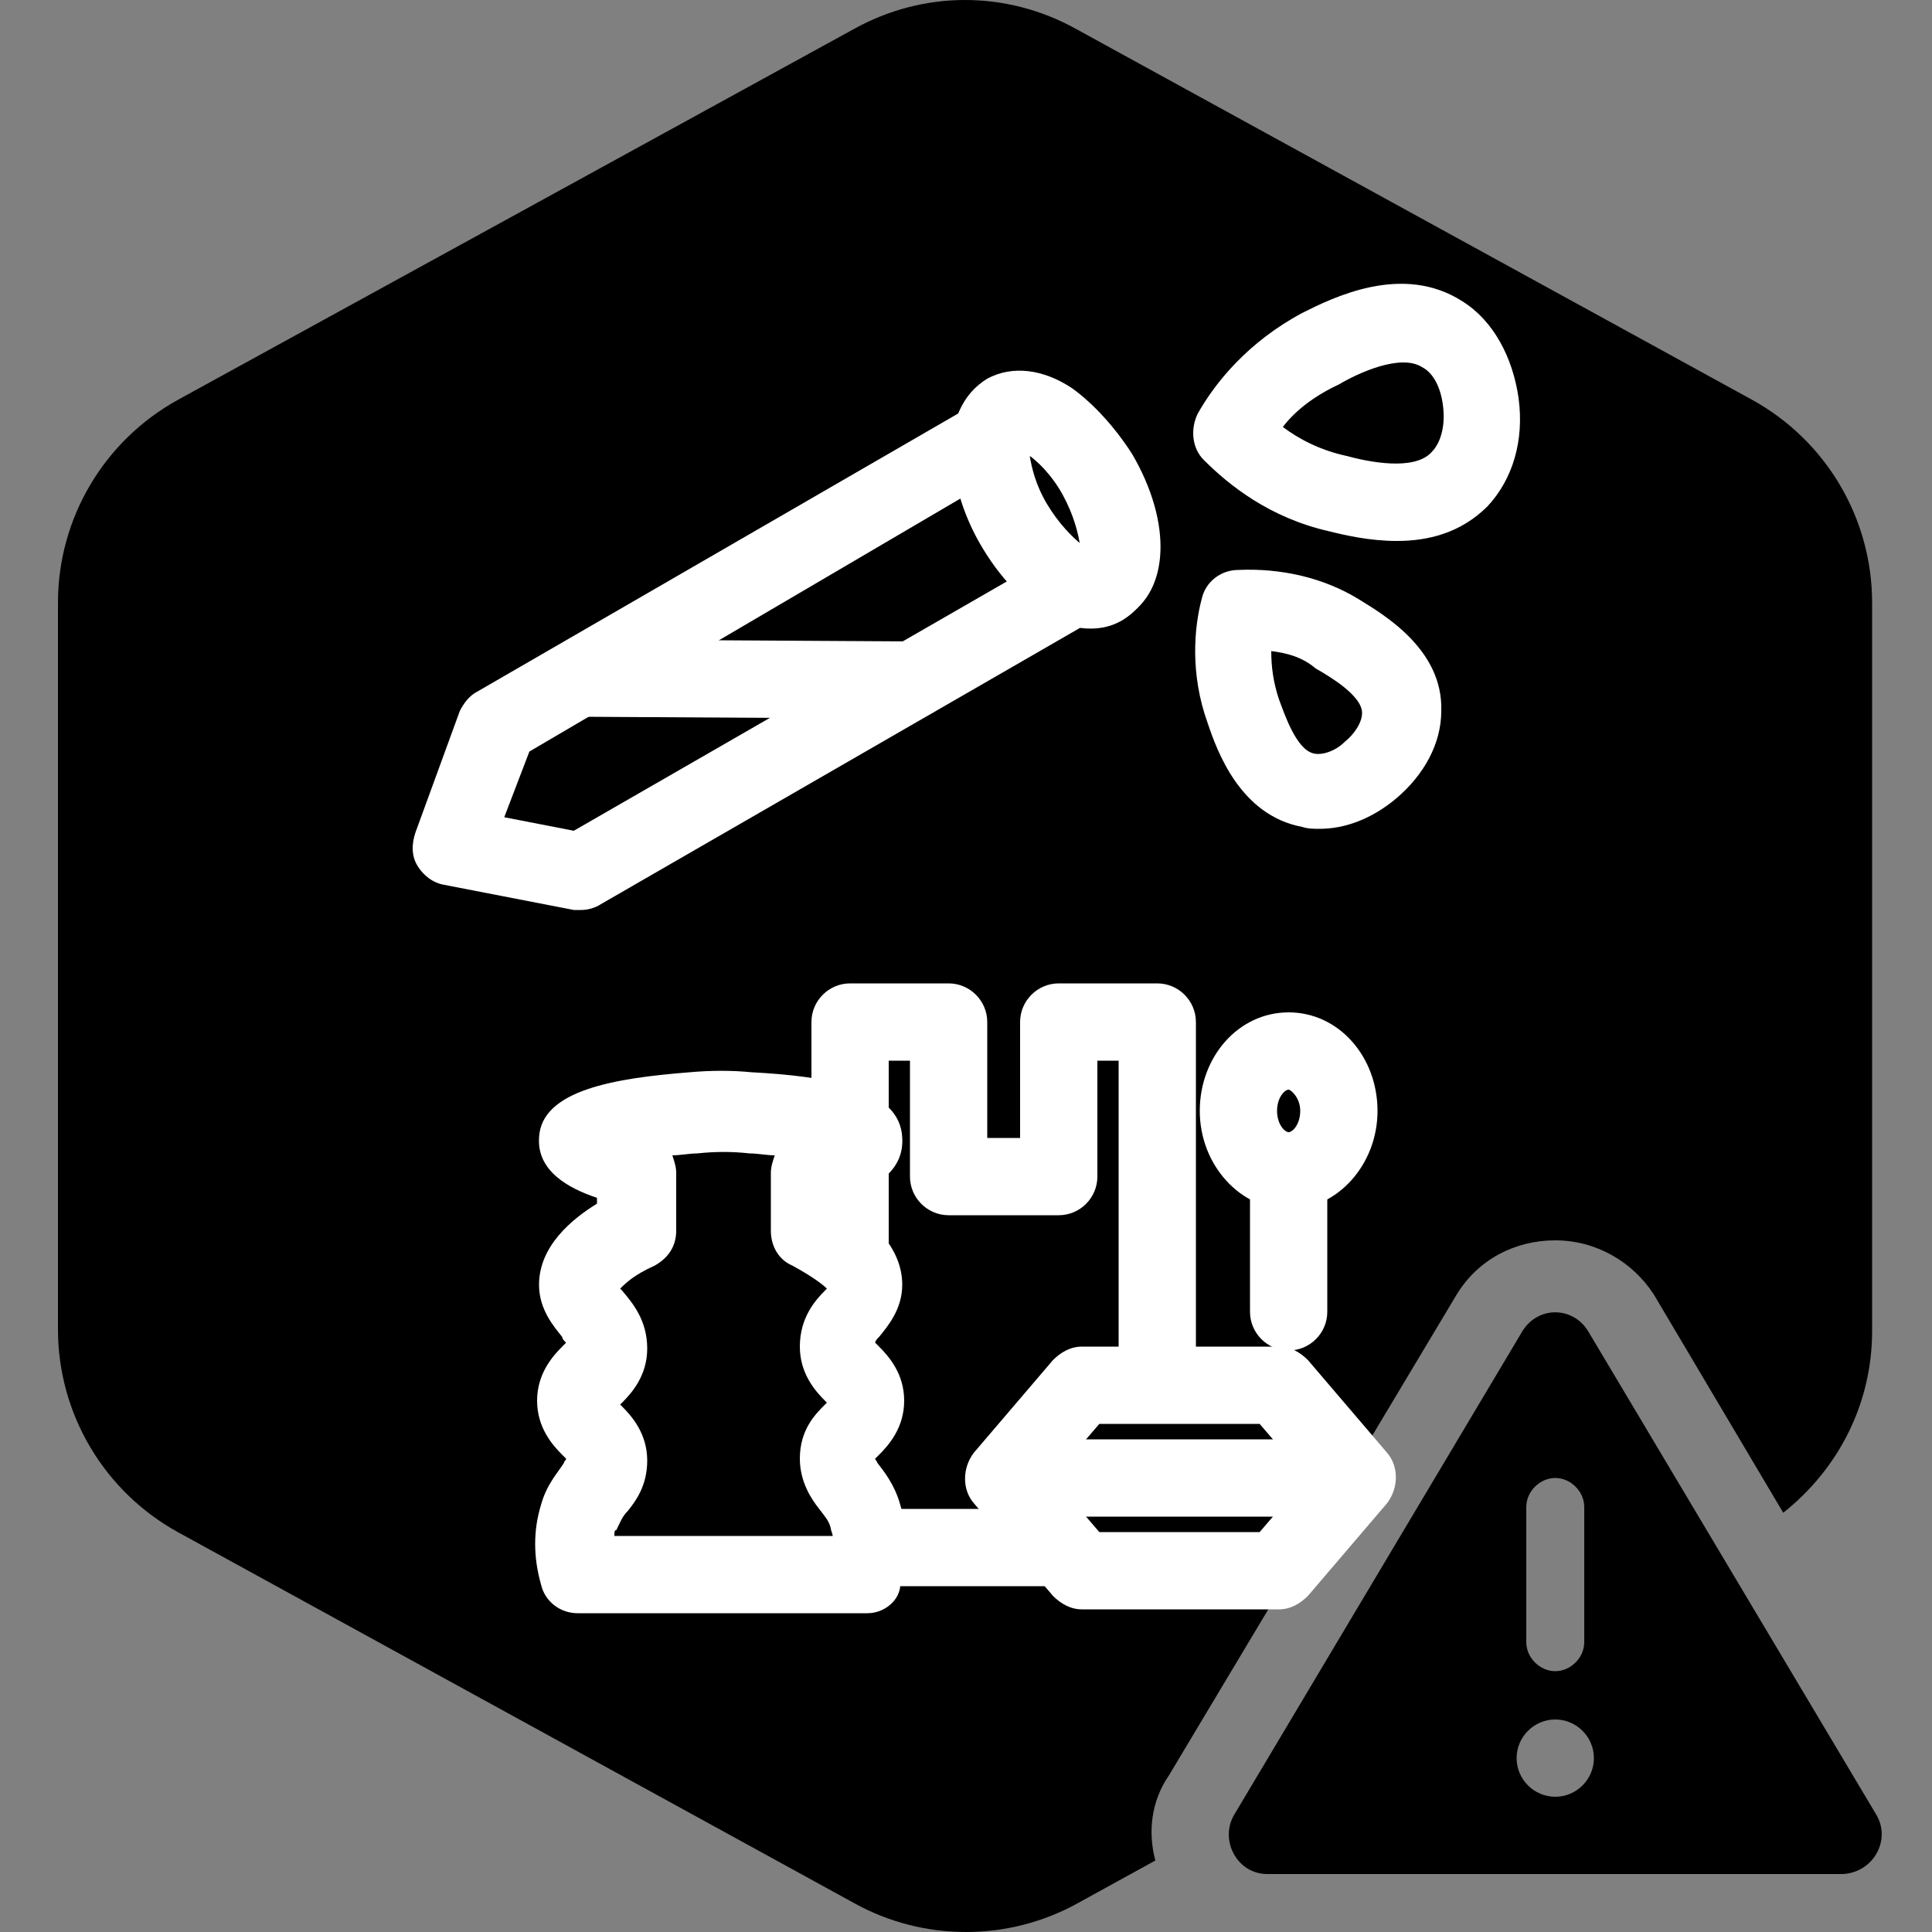 <?xml version="1.0" encoding="UTF-8"?>
<!-- Generator: Adobe Illustrator 28.1.0, SVG Export Plug-In . SVG Version: 6.00 Build 0)  -->
<svg xmlns="http://www.w3.org/2000/svg" xmlns:xlink="http://www.w3.org/1999/xlink" version="1.1" id="Layer_1" x="0px" y="0px" viewBox="0 0 100 100" style="enable-background:new 0 0 100 100;" xml:space="preserve">
<rect x="0" y="0" width="100" height="100" fill="#808080" stroke="none"/>
<style type="text/css">
	.st0{display:none;}
	.st1{display:inline;}
	.st2{display:inline;fill:none;stroke:#000000;stroke-width:4;stroke-linecap:round;stroke-linejoin:round;}
	.st3{fill:none;stroke:#000000;stroke-width:4;stroke-linecap:round;stroke-linejoin:round;}
	.st4{display:inline;fill:none;stroke:#FFFFFF;stroke-width:4;stroke-linecap:round;stroke-linejoin:round;}
	.st5{fill:none;stroke:#FFFFFF;stroke-width:4;stroke-linecap:round;stroke-linejoin:round;}
	.st6{fill:#FFFFFF;}
</style>
<g id="Warning_x5F_Hexagon" class="st0">
	<path class="st1" d="M60.5,91.9l14.9-24.9c0,0,0,0,0,0c1.1-1.8,3-2.8,5.1-2.8s4,1.1,5.1,2.8c0,0,0,0,0,0l6.7,11.3   c2.9-2.3,4.6-5.7,4.6-9.4V31.2c0-4.4-2.4-8.4-6.2-10.5l-35-19.2c-3.6-2-7.9-2-11.5,0l-35,19.2C5.4,22.8,3,26.8,3,31.2v37.6   c0,4.4,2.4,8.4,6.2,10.5l35,19.2c1.8,1,3.8,1.5,5.8,1.5s4-0.5,5.8-1.5l4-2.2C59.4,94.8,59.6,93.2,60.5,91.9z"></path>
	<path class="st1" d="M97.1,93.9l-14.9-25c-0.8-1.3-2.6-1.3-3.4,0l-14.9,25C63.1,95.2,64,97,65.6,97h29.8   C97,96.9,97.9,95.2,97.1,93.9z M79,78c0-0.8,0.7-1.5,1.5-1.5S82,77.2,82,78v7c0,0.8-0.7,1.5-1.5,1.5S79,85.8,79,85V78z M80.5,93   c-1.1,0-2-0.9-2-2s0.9-2,2-2s2,0.9,2,2S81.6,93,80.5,93z"></path>
</g>
<g id="TopLeft_x5F_Gap_x5F_Hexagon" class="st0">
	<path class="st2" d="M5,32v36.7c0,3.7,2,7,5.2,8.8l35,19.2c3,1.6,6.6,1.6,9.6,0l35-19.2c3.2-1.8,5.2-5.1,5.2-8.8V31.2   c0-3.6-2-7-5.2-8.8l-35-19.2c-3-1.6-6.6-1.6-9.6,0L22,16"></path>
</g>
<g id="TopRight_x5F_Gap_x5F_Hexagon" class="st0">
	<path class="st2" d="M95,32v36.7c0,3.7-2,7-5.2,8.8l-35,19.2c-3,1.6-6.6,1.6-9.6,0l-35-19.2C7,75.8,5,72.4,5,68.8V31.2   c0-3.6,2-7,5.2-8.8l35-19.2c3-1.6,6.6-1.6,9.6,0L78,16"></path>
</g>
<g id="BottomRight_x5F_Gap_x5F_Hexagon" class="st0">
	<path class="st2" d="M95,68V31.2c0-3.6-2-7-5.2-8.8l-35-19.2c-3-1.6-6.6-1.6-9.6,0l-35,19.2C7,24.2,5,27.6,5,31.2v37.6   c0,3.7,2,7,5.2,8.8l35,19.2c3,1.6,6.6,1.6,9.6,0L78,84"></path>
</g>
<g id="BottomLeft_x5F_Gap_x5F_Hexagon" class="st0">
	<path class="st2" d="M5,68V31.2c0-3.6,2-7,5.2-8.8l35-19.2c3-1.6,6.6-1.6,9.6,0l35,19.2c3.2,1.8,5.2,5.1,5.2,8.8v37.6   c0,3.7-2,7-5.2,8.8l-35,19.2c-3,1.6-6.6,1.6-9.6,0L22,84"></path>
</g>
<g id="Cycle_x5F_Hexagon" class="st0">
	<path class="st2" d="M30,11.6L10.8,22.1C7.2,24.1,5,27.9,5,32v36c0,4.1,2.2,7.9,5.8,9.9l34.4,18.9c3,1.6,6.6,1.6,9.6,0l6.2-3.4"></path>
	<polyline class="st2" points="18.4,7.9 30,11.6 26.3,23.4  "></polyline>
	<g class="st1">
		<path class="st3" d="M69.9,88.5l19.2-10.6c3.5-1.9,5.8-5.7,5.8-9.9V32c0-4.1-2.2-7.9-5.8-9.9L54.7,3.3c-3-1.6-6.6-1.6-9.6,0    l-6.2,3.4"></path>
		<polyline class="st3" points="81.5,92.2 69.9,88.5 73.6,76.7   "></polyline>
	</g>
	<polyline class="st2" points="81.5,92.2 69.9,88.5 73.6,76.7  "></polyline>
</g>
<g id="Default_x5F_Hexagon" class="st0">
	<g id="Default" class="st1">
		<path class="st3" d="M95,68.8V31.2c0-3.6-2-7-5.2-8.8l-35-19.2c-3-1.6-6.6-1.6-9.6,0l-35,19.2C7,24.2,5,27.6,5,31.2v37.6    c0,3.7,2,7,5.2,8.8l35,19.2c3,1.6,6.6,1.6,9.6,0l35-19.2C93,75.8,95,72.4,95,68.8z"></path>
	</g>
</g>
<g id="Layer_20">
</g>
<g id="_x2D_---SELECT_x5F_HEXAGON_x5F_STYLE----">
</g>
<g id="_x2D_-----------GRID------------" class="st0">
</g>
<g id="Your_Icon">
</g>
<g id="_x2D_-------INNER_x5F_ELEMENT--------">
</g>
<g id="Modifier_x5F_Check_1_" class="st0">
	<circle class="st1" cx="83" cy="83" r="17"></circle>
	<polyline class="st4" points="76,84 82,89 90,77  "></polyline>
</g>
<g id="Modifier_x5F_Add" class="st0">
	<circle class="st1" cx="83" cy="83" r="17"></circle>
	<g class="st1">
		<line class="st5" x1="83" y1="75" x2="83" y2="91"></line>
		<line class="st5" x1="91" y1="83" x2="75" y2="83"></line>
	</g>
</g>
<g id="Modifier_x5F_Remove" class="st0">
	<circle class="st1" cx="83" cy="83" r="17"></circle>
	<line class="st4" x1="91" y1="83" x2="75" y2="83"></line>
</g>
<g id="Modifier_x5F_Exclude" class="st0">
	<circle class="st1" cx="83" cy="83" r="17"></circle>
	<line class="st4" x1="89" y1="77" x2="77" y2="89"></line>
	<line class="st4" x1="89" y1="89" x2="77" y2="77"></line>
</g>
<g id="Modifier_x5F_Time" class="st0">
	<circle class="st1" cx="83" cy="83" r="17"></circle>
	<g class="st1">
		<polyline class="st5" points="83,75 83,85 90,88   "></polyline>
	</g>
</g>
<g id="_x2D_----------MODIFIER----------">
</g>
<g id="Layer_19">
	<g>
		<g id="Filled__x2B__Alert_1_">
			<g>
				<path d="M60.5,91.9l14.9-24.9c0,0,0,0,0,0c1.1-1.8,3-2.8,5.1-2.8s4,1.1,5.1,2.8c0,0,0,0,0,0l6.7,11.3c2.9-2.3,4.6-5.7,4.6-9.4      V31.2c0-4.4-2.4-8.4-6.2-10.5l-35-19.2c-3.6-2-7.9-2-11.5,0l-35,19.2C5.4,22.8,3,26.8,3,31.2v37.6c0,4.4,2.4,8.4,6.2,10.5      l35,19.2c1.8,1,3.8,1.5,5.8,1.5s4-0.5,5.8-1.5l4-2.2C59.4,94.8,59.6,93.2,60.5,91.9z"></path>
			</g>
			<g>
				<path d="M97.1,93.9l-14.9-25c-0.8-1.3-2.6-1.3-3.4,0l-14.9,25C63.1,95.2,64,97,65.6,97h29.8C97,96.9,97.9,95.2,97.1,93.9z       M79,78c0-0.8,0.7-1.5,1.5-1.5S82,77.2,82,78v7c0,0.8-0.7,1.5-1.5,1.5S79,85.8,79,85V78z M80.5,93c-1.1,0-2-0.9-2-2s0.9-2,2-2      s2,0.9,2,2S81.6,93,80.5,93z"></path>
			</g>
		</g>
		<g>
			<g>
				<g>
					<g>
						<path class="st6" d="M44.9,83.5H29.9c-0.9,0-1.7-0.6-1.9-1.5c-0.4-1.4-0.4-2.8,0-4.1c0.3-1.1,0.9-1.7,1.2-2.2        c0-0.1,0.1-0.1,0.1-0.2c-0.1-0.1-0.1-0.1-0.2-0.2c-0.5-0.5-1.3-1.4-1.3-2.8c0-1.4,0.8-2.3,1.3-2.8c0.1-0.1,0.1-0.1,0.2-0.2        c-0.1-0.1-0.2-0.2-0.2-0.3c-0.4-0.5-1.2-1.4-1.2-2.7c0-2,1.7-3.4,3-4.2V62c-1.5-0.5-3.1-1.4-3-3.1c0.1-2.5,4-3.1,7.8-3.4        c1.1-0.1,2.2-0.1,3.2,0l0,0c3.8,0.2,7.7,0.8,7.8,3.4c0.1,1.7-1.4,2.6-3,3.1v0.3c1.3,0.8,3,2.2,3,4.2c0,1.3-0.8,2.2-1.2,2.7        c-0.1,0.1-0.2,0.2-0.2,0.3c0.1,0.1,0.1,0.1,0.2,0.2c0.5,0.5,1.3,1.4,1.3,2.8c0,1.4-0.8,2.3-1.3,2.8c-0.1,0.1-0.1,0.1-0.2,0.2        c0,0.1,0.1,0.1,0.1,0.2c0.3,0.4,0.9,1.1,1.2,2.2c0.4,1.3,0.4,2.7,0,4.1C46.6,82.8,45.8,83.5,44.9,83.5z M31.8,79.5h11.3        c0-0.1-0.1-0.3-0.1-0.4c-0.1-0.4-0.3-0.6-0.6-1c-0.4-0.5-1-1.4-1-2.6c0-1.5,0.8-2.3,1.3-2.8c0,0,0.1-0.1,0.1-0.1        c0,0-0.1-0.1-0.1-0.1c-0.5-0.5-1.3-1.4-1.3-2.8c0-1.5,0.8-2.4,1.3-2.9c0,0,0.1-0.1,0.1-0.1c-0.2-0.2-0.7-0.6-1.8-1.2        c-0.7-0.3-1.1-1-1.1-1.8v-3c0-0.3,0.1-0.6,0.2-0.9c-0.4,0-0.9-0.1-1.3-0.1c-0.9-0.1-1.8-0.1-2.7,0c-0.4,0-0.9,0.1-1.3,0.1        c0.1,0.3,0.2,0.6,0.2,0.9v3c0,0.8-0.4,1.4-1.1,1.8c-1.1,0.5-1.5,0.9-1.8,1.2c0,0,0.1,0.1,0.1,0.1c0.5,0.6,1.3,1.5,1.3,3        c0,1.4-0.8,2.3-1.3,2.8c0,0-0.1,0.1-0.1,0.1c0,0,0.1,0.1,0.1,0.1c0.5,0.5,1.3,1.4,1.3,2.8c0,1.3-0.6,2.1-1,2.6        c-0.3,0.3-0.4,0.6-0.6,1C31.8,79.2,31.8,79.3,31.8,79.5z"></path>
					</g>
				</g>
				<g>
					<path class="st6" d="M59.9,73.2c-1.1,0-2-0.9-2-2V54.9h-1.1v6c0,1.1-0.9,2-2,2h-5.7c-1.1,0-2-0.9-2-2v-6h-1.1v9.5       c0,1.1-0.9,2-2,2s-2-0.9-2-2V52.9c0-1.1,0.9-2,2-2h5.1c1.1,0,2,0.9,2,2v6h1.7v-6c0-1.1,0.9-2,2-2h5.1c1.1,0,2,0.9,2,2v18.4       C61.9,72.3,61,73.2,59.9,73.2z"></path>
				</g>
				<g>
					<path class="st6" d="M66.2,83.3H56c-0.6,0-1.1-0.3-1.5-0.7l-4.1-4.8c-0.6-0.7-0.6-1.8,0-2.6l4.1-4.8c0.4-0.4,0.9-0.7,1.5-0.7       h10.2c0.6,0,1.1,0.3,1.5,0.7l4.1,4.8c0.6,0.7,0.6,1.8,0,2.6l-4.1,4.8C67.3,83,66.8,83.3,66.2,83.3z M56.9,79.3h8.3l2.4-2.8       l-2.4-2.8h-8.3l-2.4,2.8l0,0L56.9,79.3z"></path>
				</g>
				<g>
					<path class="st6" d="M68,78.5H53.9c-1.1,0-2-0.9-2-2s0.9-2,2-2H68c1.1,0,2,0.9,2,2S69.1,78.5,68,78.5z"></path>
				</g>
				<g>
					<path class="st6" d="M54.8,82.1h-9.3c-1.1,0-2-0.9-2-2s0.9-2,2-2h9.3c1.1,0,2,0.9,2,2S55.9,82.1,54.8,82.1z"></path>
				</g>
			</g>
			<g>
				<g>
					<path class="st6" d="M66.7,62.6c-2.5,0-4.6-2.3-4.6-5.1s2-5.1,4.6-5.1s4.6,2.3,4.6,5.1S69.2,62.6,66.7,62.6z M66.7,56.4       c-0.2,0-0.6,0.4-0.6,1.1s0.4,1.1,0.6,1.1s0.6-0.4,0.6-1.1S66.8,56.4,66.7,56.4z"></path>
				</g>
				<g>
					<path class="st6" d="M66.7,69.9c-1.1,0-2-0.9-2-2v-6.5c0-1.1,0.9-2,2-2s2,0.9,2,2v6.5C68.7,69,67.8,69.9,66.7,69.9z"></path>
				</g>
			</g>
		</g>
		<g>
			<g>
				<path class="st6" d="M68.3,42.9c-0.3,0-0.6,0-0.9-0.1c-3.2-0.6-4.4-3.9-4.9-5.4c-0.9-2.5-0.7-4.9-0.3-6.4c0.2-0.9,1-1.5,1.9-1.5      c2.2-0.1,4.4,0.4,6.2,1.5c1.3,0.8,4.4,2.6,4.3,5.8c0,1.7-0.9,3.3-2.3,4.5C71,42.4,69.6,42.9,68.3,42.9z M65.8,33.7      c0,0.8,0.1,1.6,0.4,2.5c0.3,0.8,0.9,2.6,1.8,2.8c0.4,0.1,1.1-0.1,1.6-0.6c0.5-0.4,0.9-1,0.9-1.5c0-0.9-1.7-1.9-2.4-2.3      C67.4,34,66.6,33.8,65.8,33.7z"></path>
			</g>
			<g>
				<path class="st6" d="M72.3,28c-1.4,0-2.7-0.3-3.5-0.5c-3.1-0.7-5.2-2.4-6.5-3.7c-0.6-0.6-0.7-1.6-0.3-2.4      c0.9-1.6,2.6-3.7,5.4-5.2c1.6-0.8,5.2-2.6,8.3-0.6c1.6,1,2.6,2.9,2.9,5c0.3,2.2-0.3,4.2-1.6,5.6C75.6,27.6,73.9,28,72.3,28z       M66.4,22.1c0.8,0.6,1.9,1.2,3.3,1.5c1.1,0.3,3.5,0.8,4.4-0.2c0.5-0.5,0.7-1.4,0.6-2.3c-0.1-1-0.5-1.8-1.1-2.1      c-1.1-0.7-3.3,0.3-4.3,0.9C68,20.5,67,21.3,66.4,22.1z"></path>
			</g>
			<g>
				<g>
					<path class="st6" d="M56.5,32.5c-2,0-4.2-1.6-5.8-4.4c-0.8-1.4-1.3-3-1.4-4.4c-0.1-1.9,0.5-3.3,1.8-4.1       c1.3-0.7,2.9-0.5,4.4,0.5c1.1,0.8,2.2,2,3.1,3.4c2.1,3.6,1.9,7.1-0.3,8.4C57.7,32.4,57.1,32.5,56.5,32.5z M53.3,23.6       c0.1,0.6,0.3,1.5,0.9,2.5s1.3,1.7,1.8,2.1c-0.1-0.6-0.3-1.5-0.9-2.5S53.8,23.9,53.3,23.6z M52.1,21.4L52.1,21.4L52.1,21.4z"></path>
				</g>
				<g>
					<path class="st6" d="M30.1,47.1c-0.1,0-0.3,0-0.4,0L23,45.8c-0.6-0.1-1.1-0.5-1.4-1c-0.3-0.5-0.3-1.1-0.1-1.7l2.3-6.3       c0.2-0.4,0.5-0.8,0.9-1l24.9-14.4c0.3-0.7,0.8-1.3,1.5-1.7c2.3-1.3,5.4,0.4,7.4,3.9c0.8,1.4,1.3,3,1.4,4.4       c0.1,1.9-0.5,3.3-1.8,4.1c-0.7,0.4-1.4,0.5-2.2,0.4L31.1,46.8C30.8,47,30.4,47.1,30.1,47.1z M26.1,42.3l3.6,0.7l23.1-13.3       c0.1-0.5,0.3-0.9,0.6-1.3c0.7-0.6,1.7-0.7,2.5-0.2c-0.1-0.6-0.3-1.5-0.9-2.6c-0.6-1.1-1.3-1.7-1.8-2.1c0.1,0.9-0.5,1.8-1.4,2       c-0.5,0.2-1,0.1-1.4-0.1L27.4,38.9L26.1,42.3z"></path>
				</g>
			</g>
			<g>
				<path class="st6" d="M47.2,37.2C47.2,37.2,47.2,37.2,47.2,37.2l-16.9-0.1c-1.1,0-2-0.9-2-2c0-1.1,0.9-2,2-2c0,0,0,0,0,0      l16.9,0.1c1.1,0,2,0.9,2,2C49.2,36.3,48.3,37.2,47.2,37.2z"></path>
			</g>
		</g>
	</g>
</g>
</svg>
